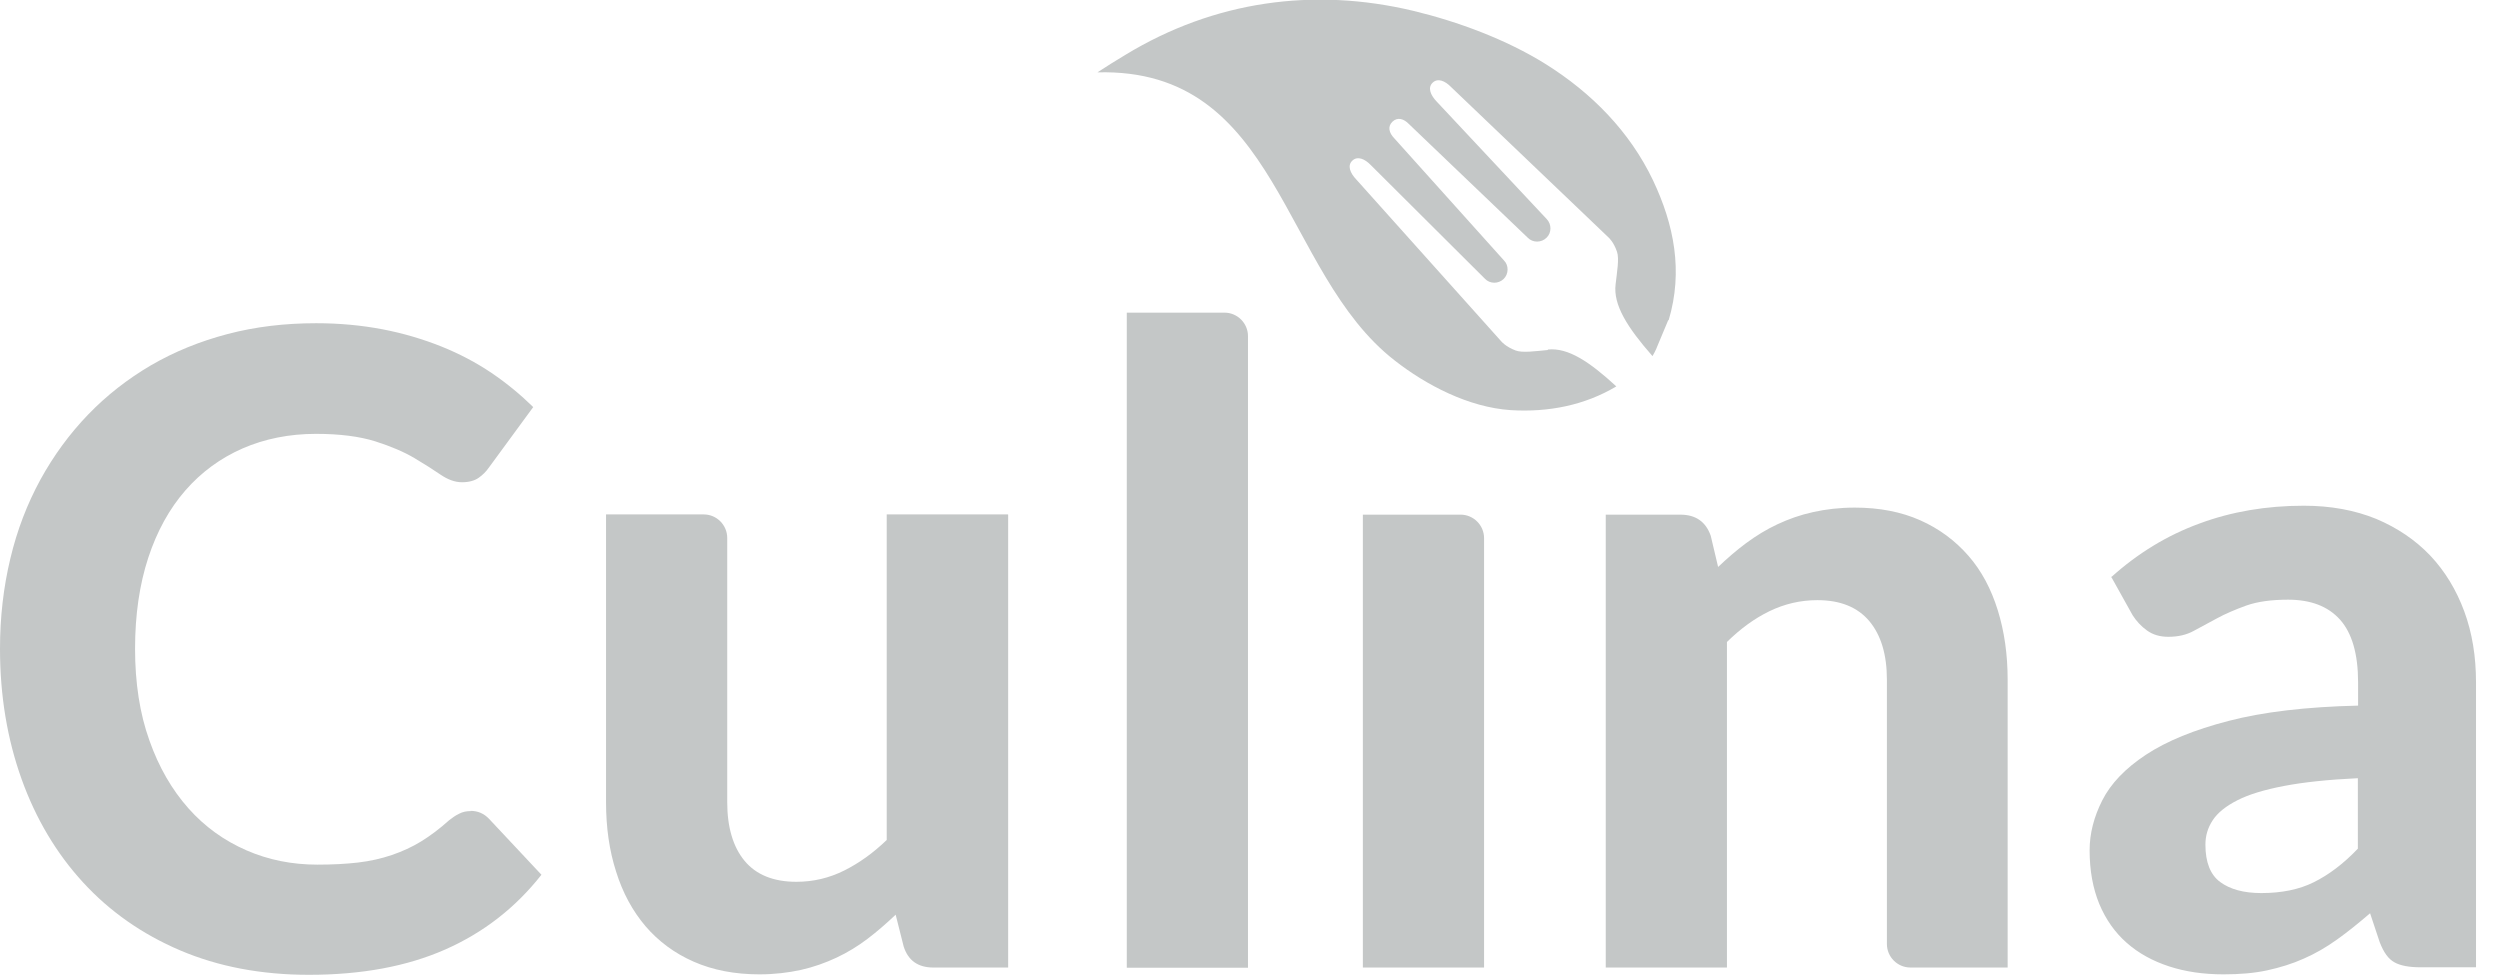 <svg width="118" height="46" viewBox="0 0 118 46" fill="none" xmlns="http://www.w3.org/2000/svg">
<g clip-path="url(#clip0_4157_4504)">
<path d="M22.207 38.273C22.551 38.273 22.839 38.394 23.083 38.649L25.556 41.288C24.336 42.84 22.828 44.016 21.021 44.814C19.214 45.612 17.074 46.011 14.579 46.011C12.329 46.011 10.3 45.623 8.504 44.858C6.708 44.093 5.178 43.018 3.925 41.654C2.672 40.29 1.696 38.66 1.02 36.776C0.344 34.891 0 32.84 0 30.622C0 29.126 0.166 27.707 0.488 26.365C0.809 25.012 1.286 23.782 1.907 22.64C2.528 21.509 3.282 20.478 4.158 19.569C5.034 18.66 6.031 17.884 7.129 17.24C8.238 16.597 9.435 16.11 10.743 15.766C12.052 15.422 13.438 15.256 14.923 15.256C16.032 15.256 17.074 15.356 18.061 15.544C19.047 15.733 19.968 16.01 20.832 16.354C21.686 16.697 22.485 17.119 23.205 17.606C23.926 18.094 24.58 18.637 25.168 19.214L23.072 22.074C22.95 22.252 22.784 22.418 22.595 22.551C22.407 22.684 22.141 22.762 21.808 22.762C21.476 22.762 21.143 22.64 20.799 22.407C20.456 22.174 20.045 21.908 19.558 21.62C19.07 21.331 18.449 21.066 17.717 20.833C16.974 20.6 16.043 20.478 14.912 20.478C13.659 20.478 12.495 20.711 11.453 21.165C10.411 21.62 9.502 22.285 8.748 23.15C7.994 24.015 7.406 25.079 6.996 26.332C6.586 27.585 6.375 29.015 6.375 30.622C6.375 32.23 6.597 33.682 7.051 34.946C7.495 36.21 8.116 37.275 8.892 38.151C9.668 39.026 10.588 39.681 11.63 40.135C12.672 40.59 13.792 40.811 14.979 40.811C15.688 40.811 16.32 40.778 16.897 40.712C17.473 40.645 18.005 40.523 18.493 40.357C18.981 40.191 19.447 39.98 19.879 39.714C20.311 39.448 20.755 39.115 21.198 38.716C21.354 38.594 21.509 38.483 21.675 38.406C21.841 38.317 22.019 38.284 22.218 38.284L22.207 38.273Z" fill="#C4C7C7"/>
<path d="M47.585 24.292V45.668H44.06C43.328 45.668 42.862 45.335 42.652 44.67L42.275 43.173C41.842 43.583 41.399 43.971 40.944 44.315C40.49 44.659 40.002 44.958 39.481 45.202C38.96 45.446 38.405 45.645 37.807 45.779C37.208 45.911 36.554 45.989 35.844 45.989C34.68 45.989 33.649 45.79 32.74 45.39C31.831 44.991 31.077 44.426 30.467 43.716C29.857 42.996 29.392 42.142 29.081 41.144C28.76 40.146 28.605 39.06 28.605 37.862V24.281H33.217C33.827 24.281 34.325 24.78 34.325 25.39V37.862C34.325 39.049 34.603 39.98 35.146 40.634C35.689 41.288 36.51 41.621 37.585 41.621C38.383 41.621 39.137 41.444 39.847 41.089C40.556 40.734 41.221 40.257 41.853 39.647V24.281H47.574L47.585 24.292Z" fill="#C4C7C7"/>
<path d="M58.905 15.866V45.678H53.184V14.757H57.797C58.406 14.757 58.905 15.256 58.905 15.866Z" fill="#C4C7C7"/>
<path d="M70.048 25.4V45.667H64.327V24.291H68.939C69.549 24.291 70.048 24.79 70.048 25.4Z" fill="#C4C7C7"/>
<path d="M81.079 26.775C81.512 26.365 81.955 25.977 82.421 25.633C82.886 25.289 83.374 24.99 83.895 24.746C84.416 24.502 84.971 24.303 85.581 24.17C86.179 24.037 86.833 23.959 87.543 23.959C88.707 23.959 89.738 24.159 90.636 24.558C91.534 24.957 92.288 25.522 92.909 26.232C93.53 26.941 93.985 27.806 94.295 28.804C94.605 29.802 94.761 30.888 94.761 32.086V45.667H90.171C89.561 45.667 89.062 45.168 89.062 44.559V32.086C89.062 30.899 88.785 29.979 88.23 29.314C87.676 28.66 86.867 28.327 85.78 28.327C84.982 28.327 84.228 28.505 83.518 28.848C82.809 29.192 82.144 29.68 81.512 30.301V45.667H75.791V24.292H79.316C80.037 24.292 80.514 24.624 80.747 25.289L81.101 26.786L81.079 26.775Z" fill="#C4C7C7"/>
<path d="M99.639 27.252C100.892 26.121 102.289 25.267 103.808 24.713C105.327 24.147 106.979 23.87 108.741 23.87C110.016 23.87 111.147 24.081 112.156 24.491C113.154 24.912 114.008 25.489 114.706 26.221C115.405 26.963 115.937 27.839 116.314 28.859C116.691 29.879 116.868 30.999 116.868 32.219V45.656H114.252C113.708 45.656 113.298 45.578 113.021 45.423C112.733 45.268 112.511 44.958 112.322 44.47L111.868 43.106C111.325 43.572 110.804 43.993 110.305 44.348C109.795 44.714 109.274 45.013 108.741 45.246C108.198 45.49 107.622 45.667 107.012 45.8C106.402 45.933 105.715 45.989 104.95 45.989C104.007 45.989 103.154 45.867 102.377 45.612C101.601 45.357 100.936 44.991 100.382 44.503C99.827 44.015 99.395 43.405 99.085 42.663C98.785 41.931 98.63 41.088 98.63 40.135C98.63 39.348 98.83 38.56 99.229 37.773C99.628 36.986 100.315 36.265 101.291 35.622C102.267 34.979 103.564 34.447 105.194 34.026C106.812 33.605 108.852 33.361 111.302 33.305V32.208C111.302 30.866 111.014 29.879 110.449 29.247C109.883 28.615 109.063 28.305 107.999 28.305C107.211 28.305 106.557 28.394 106.025 28.582C105.504 28.771 105.038 28.97 104.65 29.181C104.251 29.391 103.885 29.591 103.542 29.779C103.198 29.968 102.799 30.057 102.344 30.057C101.945 30.057 101.612 29.957 101.335 29.757C101.058 29.558 100.836 29.314 100.659 29.037L99.639 27.207V27.252ZM111.291 36.731C109.894 36.798 108.73 36.919 107.81 37.097C106.879 37.274 106.147 37.496 105.604 37.773C105.06 38.05 104.672 38.361 104.44 38.716C104.207 39.07 104.096 39.447 104.096 39.869C104.096 40.7 104.329 41.288 104.794 41.632C105.26 41.975 105.903 42.153 106.735 42.153C107.688 42.153 108.52 41.986 109.207 41.643C109.905 41.299 110.604 40.778 111.291 40.057V36.742V36.731Z" fill="#C4C7C7"/>
<path d="M73.064 16.52C72.476 16.575 71.855 16.664 71.534 16.542C71.068 16.364 70.868 16.121 70.868 16.121L64.016 8.471C63.728 8.171 63.584 7.816 63.828 7.584C64.072 7.351 64.416 7.495 64.704 7.794L70.092 13.16C70.325 13.404 70.724 13.404 70.968 13.171C71.212 12.939 71.223 12.528 70.99 12.296L65.802 6.519C65.569 6.275 65.48 5.976 65.724 5.743C65.968 5.51 66.267 5.61 66.5 5.854L72.11 11.22C72.343 11.464 72.753 11.464 72.997 11.22C73.241 10.987 73.241 10.588 73.008 10.344L67.808 4.79C67.52 4.49 67.376 4.136 67.62 3.903C67.864 3.67 68.207 3.814 68.496 4.113L75.924 11.209C75.924 11.209 76.168 11.42 76.323 11.885C76.434 12.207 76.323 12.828 76.257 13.415C76.135 14.391 76.811 15.455 77.997 16.808C78.152 16.553 78.23 16.331 78.23 16.331L78.74 15.112H78.762C79.45 12.794 79.017 10.61 78.019 8.504C76.922 6.209 75.126 4.379 72.942 3.016C71.112 1.874 68.828 1.02 66.7 0.51C61.999 -0.61 57.309 0.044 53.129 2.583C52.685 2.849 52.22 3.138 51.799 3.415C60.424 3.193 60.447 12.839 65.835 17.019C67.309 18.172 69.316 19.225 71.301 19.358C73.097 19.469 74.804 19.125 76.29 18.238C75.026 17.074 74.017 16.398 73.052 16.498L73.064 16.52Z" fill="#C4C7C7"/>
</g>
<defs>
<clipPath id="clip0_4157_4504">
<rect width="118" height="46" fill="white"/>
</clipPath>
</defs>
</svg>
